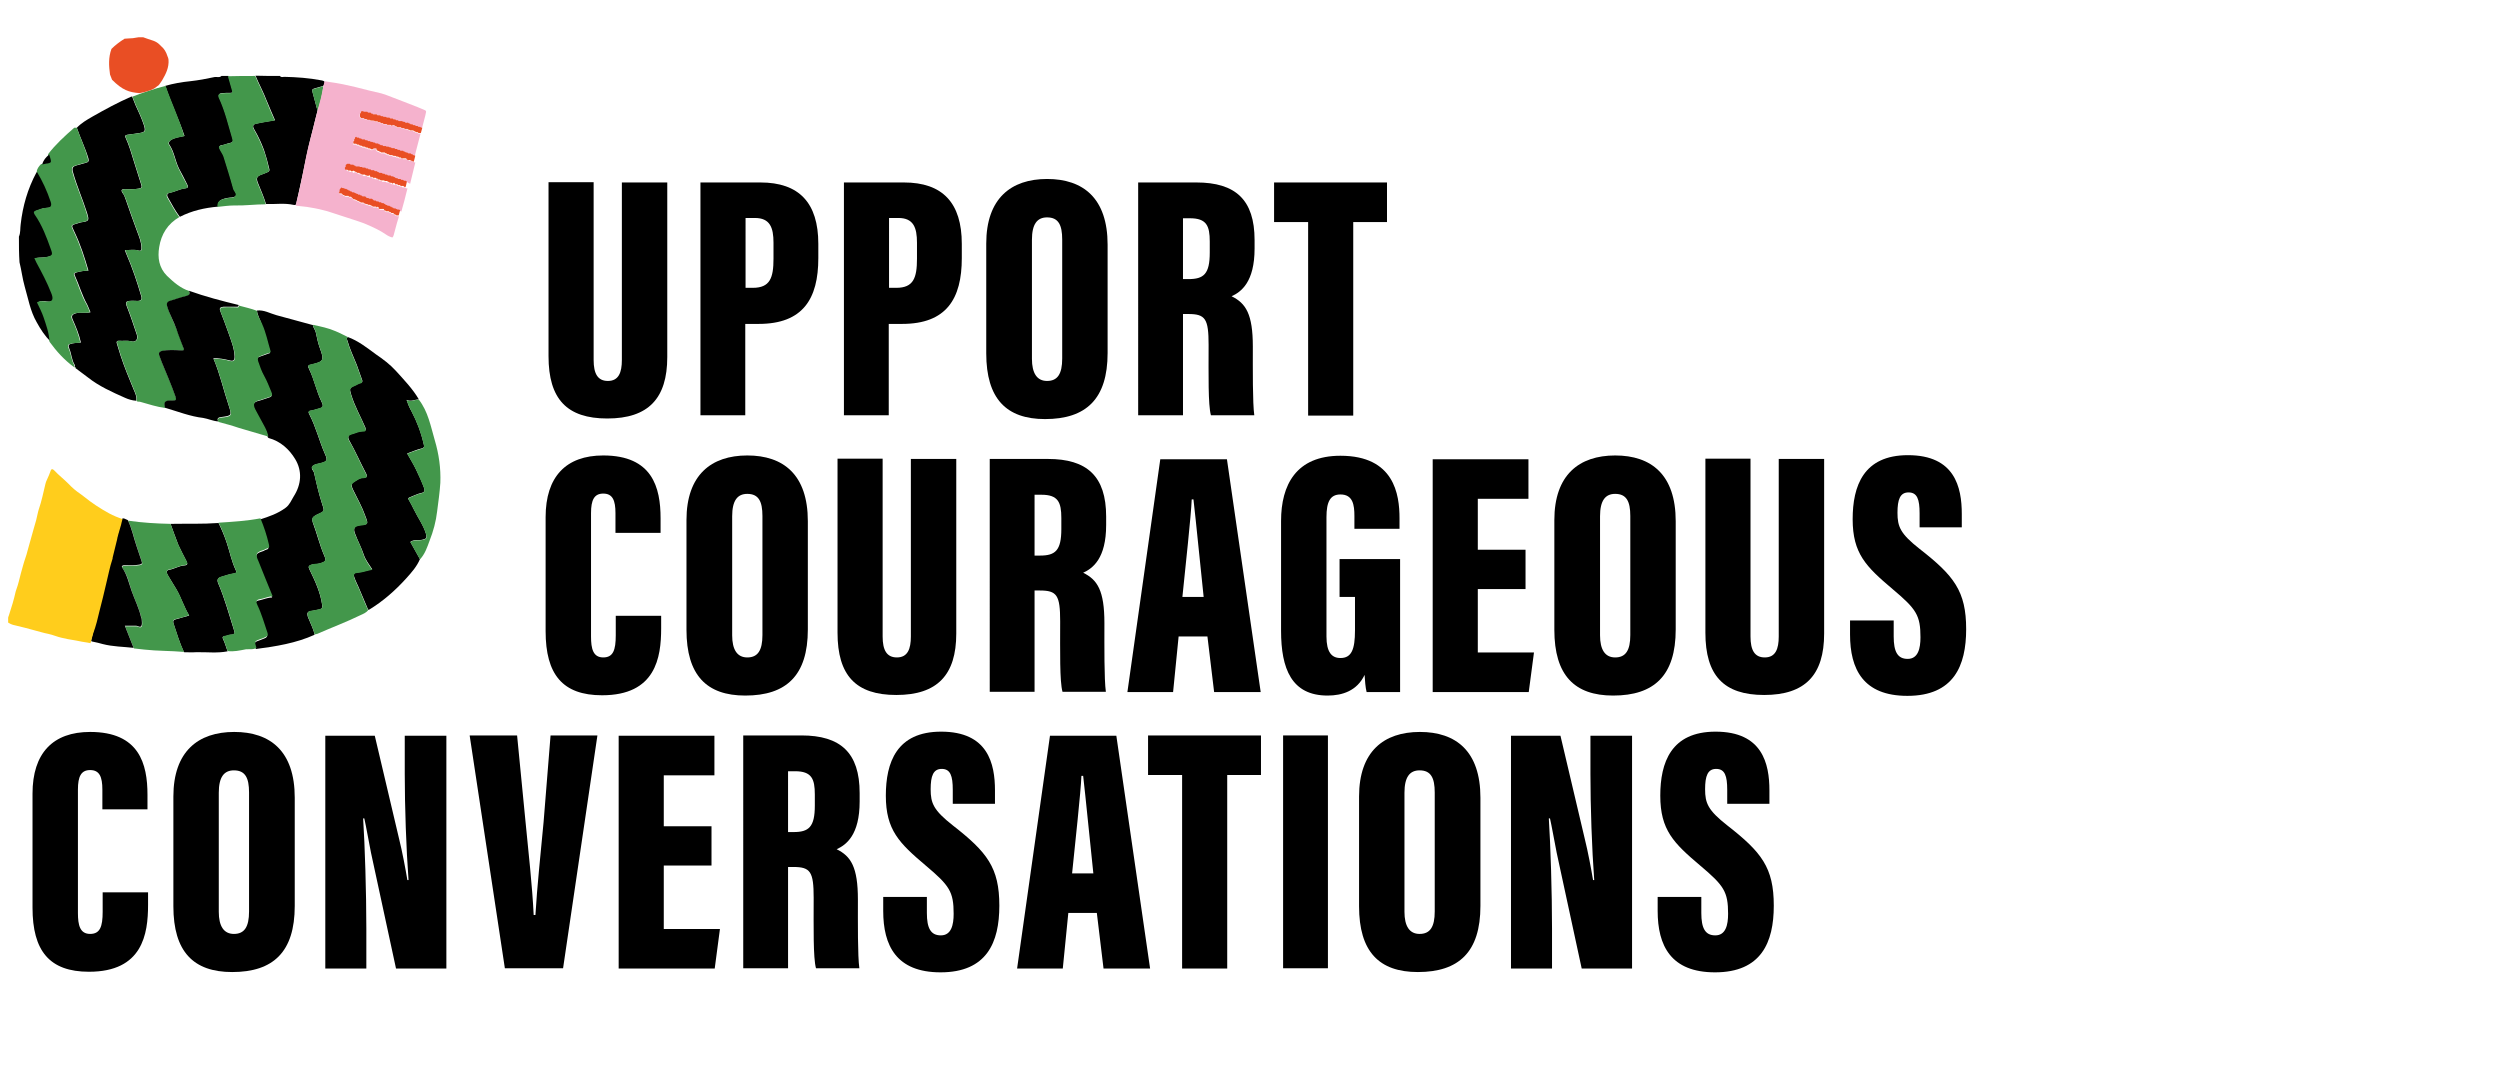 <?xml version="1.0" encoding="utf-8"?>
<!-- Generator: Adobe Illustrator 27.1.1, SVG Export Plug-In . SVG Version: 6.00 Build 0)  -->
<svg version="1.1" id="Layer_1" xmlns="http://www.w3.org/2000/svg" xmlns:xlink="http://www.w3.org/1999/xlink" x="0px" y="0px"
	 viewBox="0 0 859 370" style="enable-background:new 0 0 859 370;" xml:space="preserve">
<style type="text/css">
	.st0{enable-background:new    ;}
	.st1{fill:none;}
	.st2{fill:#F5B2CD;}
	.st3{fill:#E94E24;}
	.st4{fill:#43974B;}
	.st5{fill-rule:evenodd;clip-rule:evenodd;fill:#E94E24;}
	.st6{fill-rule:evenodd;clip-rule:evenodd;fill:#FFCD1C;}
	.st7{clip-path:url(#SVGID_00000019644872461114349470000004942850960763316405_);}
	.st8{fill:#FFCD1C;}
	.st9{fill:#FFFFFF;}
	.st10{clip-path:url(#SVGID_00000052783345261356574470000007942346605362128028_);}
	.st11{fill-rule:evenodd;clip-rule:evenodd;fill:#FFFFFF;}
	.st12{clip-path:url(#SVGID_00000012470153613794604860000006306487283125378700_);}
	.st13{clip-path:url(#SVGID_00000034795794899391002960000002139622695373272730_);}
	.st14{clip-path:url(#SVGID_00000060724335023629993450000007494013174093407123_);}
	.st15{clip-path:url(#SVGID_00000144325520304010685980000008022557745294829968_);}
	.st16{fill-rule:evenodd;clip-rule:evenodd;fill:#2071B2;}
	.st17{fill-rule:evenodd;clip-rule:evenodd;fill:#43974B;}
	.st18{fill:#2071B2;}
	.st19{clip-path:url(#SVGID_00000112632551576454019670000005688240507565769662_);}
	.st20{clip-path:url(#SVGID_00000169522427491882295390000013540512485476992135_);}
	.st21{clip-path:url(#SVGID_00000180354139304686880090000002588611499118853549_);}
	.st22{fill-rule:evenodd;clip-rule:evenodd;}
	.st23{clip-path:url(#SVGID_00000005225088092186677760000018097213005367219102_);}
</style>
<g id="Group_648_00000011016107964171091570000002949502894358239907_" transform="translate(-216.426 -100.605)">
	<g class="st0">
		<path d="M420.4,163.3v61c0,4.7,1.4,7.2,4.9,7.2c3.7,0,4.8-2.9,4.8-7.2v-61h15.6v60c0,14.2-6.5,21.1-20.6,21.1
			c-13.9,0-20.2-6.7-20.2-21.4v-59.8H420.4z"/>
		<path d="M457.2,163.3h20.5c13.3,0,19.9,7,19.9,21.1v4.9c0,14-5.3,22.6-20.5,22.6h-4.6v31.4h-15.4V163.3z M472.6,199.5h2.5
			c5.9,0,7.1-3.4,7.1-10V184c0-5.2-1.2-8.5-6.4-8.5h-3.2V199.5z"/>
		<path d="M506.5,163.3H527c13.3,0,19.9,7,19.9,21.1v4.9c0,14-5.3,22.6-20.5,22.6h-4.6v31.4h-15.4V163.3z M521.9,199.5h2.5
			c5.9,0,7.1-3.4,7.1-10V184c0-5.2-1.2-8.5-6.4-8.5h-3.2V199.5z"/>
		<path d="M597,184.7v37.2c0,15.8-7.4,22.7-21.5,22.7c-13.3,0-20.2-7-20.2-22.6v-37.7c0-15.5,8.5-22.2,20.9-22.2
			C588.6,162.1,597,168.7,597,184.7z M571,183v40.9c0,4.9,1.7,7.6,5.2,7.6c3.6,0,5.2-2.4,5.2-7.7v-40.9c0-5-1.3-7.6-5.2-7.6
			C572.8,175.3,571,177.6,571,183z"/>
		<path d="M607.6,163.3h19.9c13.4,0,20,5.9,20,19.8v2.9c0,11.5-4.6,14.9-7.9,16.4c4.9,2.4,7.3,6.1,7.3,17.3c0,7.7-0.1,19.4,0.5,23.6
			h-14.9c-1-3.6-0.8-14-0.8-24.2c0-9-1.1-10.6-7-10.6h-1.8v34.8h-15.4V163.3z M622.9,196.5h1.9c5.2,0,7.3-1.7,7.3-9.1v-3.8
			c0-5.4-1.1-8-6.8-8h-2.4V196.5z"/>
		<path d="M665.8,176.9h-11.6v-13.6h38.8v13.6h-11.6v66.5h-15.5V176.9z"/>
	</g>
	<g class="st0">
		<path d="M443.6,312.2v4.3c0,10.1-1.9,23-20.3,23c-13.6,0-19.4-7.2-19.4-22v-39.2c0-13.9,7-21.2,19.8-21.2
			c16.9,0,19.7,11,19.7,21.6v5h-15.5v-6.8c0-4.4-1-6.7-4.2-6.7c-3.1,0-4.2,2.2-4.2,6.7v42.4c0,4.2,0.7,7.2,4.2,7.2
			c3.4,0,4.3-2.5,4.3-7.6v-6.7H443.6z"/>
		<path d="M494,279.7v37.2c0,15.8-7.4,22.7-21.5,22.7c-13.3,0-20.2-7-20.2-22.6v-37.7c0-15.5,8.5-22.2,20.9-22.2
			C485.6,257.1,494,263.7,494,279.7z M468,278v40.9c0,4.9,1.7,7.6,5.2,7.6c3.6,0,5.2-2.4,5.2-7.7v-40.9c0-5-1.3-7.6-5.2-7.6
			C469.8,270.3,468,272.6,468,278z"/>
		<path d="M519.7,258.3v61c0,4.7,1.4,7.2,4.9,7.2c3.7,0,4.8-2.9,4.8-7.2v-61H545v60c0,14.2-6.5,21.1-20.6,21.1
			c-13.9,0-20.2-6.7-20.2-21.4v-59.8H519.7z"/>
		<path d="M556.6,258.3h19.9c13.4,0,20,5.9,20,19.8v2.9c0,11.5-4.6,14.9-7.9,16.4c4.9,2.4,7.3,6.1,7.3,17.3c0,7.7-0.1,19.4,0.5,23.6
			h-14.9c-1-3.6-0.8-14-0.8-24.2c0-9-1.1-10.6-7-10.6h-1.8v34.8h-15.4V258.3z M571.9,291.5h1.9c5.2,0,7.3-1.7,7.3-9.1v-3.8
			c0-5.4-1.1-8-6.8-8h-2.4V291.5z"/>
		<path d="M621.4,319.3l-1.9,19.1h-15.7l11.3-80h22.9l11.6,80h-16l-2.3-19.1H621.4z M630,305.7c-1.1-10.2-2.6-25.8-3.5-33.5h-0.6
			c-0.2,5.5-2.2,23.5-3.2,33.5H630z"/>
		<path d="M697.6,338.4H686c-0.4-1.4-0.6-4.2-0.7-5.9c-2.6,5.5-7.7,7.1-12.7,7.1c-12.4,0-16-9.2-16-22.3v-37.7
			c0-12.4,5.2-22.4,20.4-22.4c18.5,0,20.3,13.3,20.3,21.5v3.6h-15.5v-4.4c0-3.8-0.5-7.4-4.8-7.4c-3.5,0-4.8,2.5-4.8,7.8v41
			c0,5.4,1.8,7.4,4.8,7.4c3.8,0,5-2.9,5-9.5v-11.5h-5.3v-13h20.8V338.4z"/>
		<path d="M740.6,303h-16.4v21.8h19.3l-1.8,13.6h-33v-80h32.9v13.6h-17.4v17.5h16.4V303z"/>
		<path d="M792.2,279.7v37.2c0,15.8-7.4,22.7-21.5,22.7c-13.3,0-20.2-7-20.2-22.6v-37.7c0-15.5,8.5-22.2,20.9-22.2
			C783.8,257.1,792.2,263.7,792.2,279.7z M766.2,278v40.9c0,4.9,1.7,7.6,5.2,7.6c3.6,0,5.2-2.4,5.2-7.7v-40.9c0-5-1.3-7.6-5.2-7.6
			C768,270.3,766.2,272.6,766.2,278z"/>
		<path d="M817.9,258.3v61c0,4.7,1.4,7.2,4.9,7.2c3.7,0,4.8-2.9,4.8-7.2v-61h15.6v60c0,14.2-6.5,21.1-20.6,21.1
			c-13.9,0-20.2-6.7-20.2-21.4v-59.8H817.9z"/>
		<path d="M867.1,313.7v5.6c0,5.2,1.3,7.7,4.8,7.7c3.6,0,4.4-3.6,4.4-7.4c0-7.6-1.4-9.7-9.6-16.6c-9.1-7.7-13.7-12.2-13.7-24
			c0-11.4,3.7-22,19-22c16.1,0,18.5,11,18.5,20.2v4.6H876v-4.8c0-4.8-0.8-7.2-3.8-7.2c-2.9,0-3.8,2.4-3.8,7c0,4.8,1,7.2,7.6,12.4
			c11.8,9.2,16,14.5,16,27.6c0,12.6-4.3,22.9-20.2,22.9c-15.2,0-19.7-9.2-19.7-21.1v-4.8H867.1z"/>
	</g>
	<g class="st0">
		<path d="M267.3,407.2v4.3c0,10.1-1.9,23-20.3,23c-13.6,0-19.4-7.2-19.4-22v-39.2c0-13.9,7-21.2,19.8-21.2
			c16.9,0,19.7,11,19.7,21.6v5h-15.5v-6.8c0-4.4-1-6.7-4.2-6.7c-3.1,0-4.2,2.2-4.2,6.7v42.4c0,4.2,0.7,7.2,4.2,7.2
			c3.4,0,4.3-2.5,4.3-7.6v-6.7H267.3z"/>
		<path d="M317.7,374.7v37.2c0,15.8-7.4,22.7-21.5,22.7c-13.3,0-20.2-7-20.2-22.6v-37.7c0-15.5,8.5-22.2,20.9-22.2
			C309.3,352.1,317.7,358.7,317.7,374.7z M291.6,373v40.9c0,4.9,1.7,7.6,5.2,7.6c3.6,0,5.2-2.4,5.2-7.7v-40.9c0-5-1.3-7.6-5.2-7.6
			C293.4,365.3,291.6,367.6,291.6,373z"/>
		<path d="M328.2,433.4v-80h17l8.3,35.2c1.2,4.8,2.3,10.8,2.9,14.4h0.4c-0.8-10.7-1.3-25.2-1.3-36.5v-13.1h14.3v80h-17.3l-8.6-39.8
			c-0.8-4-1.7-9.2-2.3-11.8h-0.4c0.6,9.4,1.1,25.3,1.1,37.9v13.7H328.2z"/>
		<path d="M394.1,353.3L397,383c1,10.3,2.3,21.8,2.8,32h0.6c0.6-10.1,1.8-21.1,2.8-31.9l2.4-29.8h16.1l-11.8,80h-20l-12.1-80H394.1z
			"/>
		<path d="M460.9,398h-16.4v21.8h19.3l-1.8,13.6h-33v-80h32.9v13.6h-17.4v17.5h16.4V398z"/>
		<path d="M471.9,353.3h19.9c13.4,0,20,5.9,20,19.8v2.9c0,11.5-4.6,14.9-7.9,16.4c4.9,2.4,7.3,6.1,7.3,17.3c0,7.7-0.1,19.4,0.5,23.6
			h-14.9c-1-3.6-0.8-14-0.8-24.2c0-9-1.1-10.6-7-10.6h-1.8v34.8h-15.4V353.3z M487.2,386.5h1.9c5.2,0,7.3-1.7,7.3-9.1v-3.8
			c0-5.4-1.1-8-6.8-8h-2.4V386.5z"/>
		<path d="M534.9,408.7v5.6c0,5.2,1.3,7.7,4.8,7.7c3.6,0,4.4-3.6,4.4-7.4c0-7.6-1.4-9.7-9.6-16.6c-9.1-7.7-13.7-12.2-13.7-24
			c0-11.4,3.7-22,19-22c16.1,0,18.5,11,18.5,20.2v4.6h-14.5v-4.8c0-4.8-0.8-7.2-3.8-7.2c-2.9,0-3.8,2.4-3.8,7c0,4.8,1,7.2,7.6,12.4
			c11.8,9.2,16,14.5,16,27.6c0,12.6-4.3,22.9-20.2,22.9c-15.2,0-19.7-9.2-19.7-21.1v-4.8H534.9z"/>
		<path d="M583.5,414.3l-1.9,19.1h-15.7l11.3-80H600l11.6,80h-16l-2.3-19.1H583.5z M592.1,400.7c-1.1-10.2-2.6-25.8-3.5-33.5H588
			c-0.2,5.5-2.2,23.5-3.2,33.5H592.1z"/>
		<path d="M622.5,366.9h-11.6v-13.6h38.8v13.6h-11.6v66.5h-15.5V366.9z"/>
		<path d="M672.7,353.3v80h-15.4v-80H672.7z"/>
		<path d="M725.1,374.7v37.2c0,15.8-7.4,22.7-21.5,22.7c-13.3,0-20.2-7-20.2-22.6v-37.7c0-15.5,8.5-22.2,20.9-22.2
			S725.1,358.7,725.1,374.7z M699,373v40.9c0,4.9,1.7,7.6,5.2,7.6c3.6,0,5.2-2.4,5.2-7.7v-40.9c0-5-1.3-7.6-5.2-7.6
			C700.8,365.3,699,367.6,699,373z"/>
		<path d="M735.6,433.4v-80h17l8.3,35.2c1.2,4.8,2.3,10.8,2.9,14.4h0.4c-0.8-10.7-1.3-25.2-1.3-36.5v-13.1h14.3v80h-17.3l-8.6-39.8
			c-0.8-4-1.7-9.2-2.3-11.8h-0.4c0.6,9.4,1.1,25.3,1.1,37.9v13.7H735.6z"/>
		<path d="M801,408.7v5.6c0,5.2,1.3,7.7,4.8,7.7c3.6,0,4.4-3.6,4.4-7.4c0-7.6-1.4-9.7-9.6-16.6c-9.1-7.7-13.7-12.2-13.7-24
			c0-11.4,3.7-22,19-22c16.1,0,18.5,11,18.5,20.2v4.6h-14.5v-4.8c0-4.8-0.8-7.2-3.8-7.2c-2.9,0-3.8,2.4-3.8,7c0,4.8,1,7.2,7.6,12.4
			c11.8,9.2,16,14.5,16,27.6c0,12.6-4.3,22.9-20.2,22.9c-15.2,0-19.7-9.2-19.7-21.1v-4.8H801z"/>
	</g>
	<g id="Group_649_00000147190155674749607880000011809497892316341926_" transform="translate(216.426 100.605)">
		<g>
			<defs>
				<rect id="SVGID_1_" x="2.8" y="12.8" width="148.7" height="211.6"/>
			</defs>
			<clipPath id="SVGID_00000110430460044780098950000006076501631057998464_">
				<use xlink:href="#SVGID_1_"  style="overflow:visible;"/>
			</clipPath>
			
				<g id="Group_541_00000129173406610161673530000004176754865004184201_" style="clip-path:url(#SVGID_00000110430460044780098950000006076501631057998464_);">
				<g>
					<path d="M56.8,29.5c2.8-0.8,5.6-1.3,8.6-1.6c2.7-0.3,5.5-0.8,8.2-1.4c0.8-0.2,1.8,0.3,2.5-0.4c0.8,0,1.6,0,2.4,0
						c0.5,1.6,0.9,3.3,1.4,4.9c0.2,0.7,0,0.9-0.7,0.9c-1,0-2,0-3,0.1c-0.8,0.1-1.3,0.5-0.8,1.6c2.1,4.5,3.2,9.3,4.6,14
						c0.2,0.8,0.1,1.3-0.9,1.5c-1,0.2-2,0.7-3,0.8c-0.9,0.2-0.8,0.7-0.5,1.2c0.4,0.9,1.1,1.7,1.4,2.7c1.2,3.7,2.3,7.3,3.3,11
						c0.2,0.9,1.4,1.7,0.7,2.5c-0.6,0.7-1.9,0.5-2.8,0.7c-2.6,0.5-3.4,1.2-3.3,3c-4.6,0.4-9,1.4-13.1,3.5c-1.6-2.1-2.8-4.4-4.1-6.7
						c-0.5-0.9-0.2-1.4,0.7-1.6c1.8-0.3,3.4-1.3,5.2-1.5c1.2-0.1,1.1-0.6,0.7-1.4c-0.9-1.8-1.8-3.6-2.8-5.4
						c-1.3-2.6-1.6-5.7-3.3-8.2c-0.3-0.4-0.3-0.9,0.4-1.5c1.4-1,3.1-1.1,4.8-1.5C61.4,40.9,58.7,35.3,56.8,29.5z"/>
					<path d="M96.2,26.1c0.4,0.6,1,0.3,1.5,0.3c4.3,0.1,8.5,0.4,12.7,1.2c1.8,0.3,1.1,1,0.7,1.9c-1,0.3-2.1,0.6-3.1,0.9
						c-0.8,0.2-0.8,0.6-0.6,1.3c0.6,2.1,1.1,4.2,1.7,6.3c-0.8,3.2-1.6,6.4-2.4,9.6c-1.1,4.2-1.9,8.6-2.8,12.8c-0.7,3-1.3,6.1-2,9.1
						c-0.1,0.5-0.1,1.1-1,0.9c-3.1-0.7-6.2-0.2-9.2-0.3c-0.1,0-0.2,0-0.3,0c-0.7-2.3-1.6-4.4-2.5-6.6c-1.1-2.5-0.8-3,1.7-3.8
						c0.5-0.2,0.9-0.4,1.4-0.6c0.6-0.2,0.7-0.6,0.5-1.2c-0.5-2.2-1.1-4.3-1.8-6.4c-0.9-2.4-1.9-4.6-3.2-6.8
						c-0.4-0.7-1.1-1.8,0.4-2.2c2.1-0.5,4.3-0.8,6.6-1.2c-0.9-2.2-2-4.5-2.9-6.8c-1.1-2.9-2.6-5.6-3.8-8.5
						C90.5,26.1,93.4,26.1,96.2,26.1z"/>
					<path class="st4" d="M87.7,26.1c1.2,2.9,2.7,5.6,3.8,8.5c0.9,2.3,1.9,4.6,2.9,6.8c-2.2,0.4-4.4,0.7-6.6,1.2
						c-1.4,0.3-0.8,1.5-0.4,2.2c1.3,2.2,2.3,4.5,3.2,6.8c0.8,2.1,1.3,4.2,1.8,6.4c0.1,0.6,0.1,1-0.5,1.2c-0.5,0.2-0.9,0.4-1.4,0.6
						c-2.5,0.8-2.8,1.4-1.7,3.8c0.9,2.2,1.9,4.3,2.5,6.6c-3.6,0-7.2,0.5-10.8,0.4c-1.9,0-3.9,0.3-5.8,0.5c-0.1-1.8,0.6-2.5,3.3-3
						c1-0.2,2.3,0,2.8-0.7c0.7-0.8-0.5-1.7-0.7-2.5c-1-3.7-2.2-7.4-3.3-11c-0.3-0.9-1-1.8-1.4-2.7c-0.3-0.5-0.3-1,0.5-1.2
						c1-0.2,2-0.7,3-0.8c1-0.2,1.1-0.7,0.9-1.5c-1.4-4.7-2.5-9.5-4.6-14c-0.5-1.1,0-1.4,0.8-1.6c1-0.1,2-0.1,3-0.1
						c0.7,0,0.9-0.2,0.7-0.9c-0.5-1.6-0.9-3.3-1.4-4.9C81.5,26.1,84.6,26.1,87.7,26.1z"/>
					<path d="M6.5,81.3c0.6-1.3,0.4-2.8,0.6-4.2c0.7-6.3,2.4-12.2,5.4-17.8c0.1-0.2,0.3-0.2,0.5-0.4c2,3.3,3.6,6.8,4.8,10.4
						c0.5,1.4,0,2.1-1.4,2.1c-1.3,0-2.4,0.5-3.6,0.9c-0.9,0.3-1,0.8-0.5,1.4c2.5,3.7,4,7.9,5.6,12c0.7,1.9,0.5,2.1-1.6,2.6
						c-1.3,0.3-2.7,0.1-4.1,0.4c0.3,0.6,0.4,1.1,0.7,1.5c1.8,3.4,3.6,6.8,5.1,10.5c0.7,1.8,0.9,3.3-1.9,2.9c-1-0.1-2-0.4-3,0.3
						c0.8,1.7,1.6,3.4,2.3,5.2c1,2.7,1.9,5.4,2,8.3c-2-2-3.5-4.3-4.8-6.7c-2.2-3.8-2.9-8.1-4.1-12.2c-0.8-2.8-1.1-5.6-1.8-8.4
						C6.5,87.2,6.5,84.2,6.5,81.3z"/>
					<path d="M88.3,106.7c2.4-0.3,4.5,1,6.7,1.6c4.2,1.1,8.3,2.3,12.5,3.4c0.1,0.9,0.8,1.6,1,2.5c0.4,1.9,0.8,3.8,1.5,5.7
						c1.4,3.8,1.2,4.4-2.8,5.3c-0.1,0-0.2,0.1-0.3,0.1c-1.1,0.1-1.2,0.6-0.7,1.5c1.8,3.6,2.5,7.6,4.3,11.3c0.8,1.6,0.5,2-1.3,2.4
						c-0.8,0.2-1.5,0.5-2.3,0.6c-1,0.1-1,0.6-0.6,1.3c2.3,4.4,3.4,9.2,5.4,13.7c1,2.2,0.6,2.5-1.7,3.1c-0.8,0.2-1.8,0.3-2.4,0.8
						c-1.1,0.8,0.1,1.7,0.3,2.4c0.8,3.5,1.6,7.1,2.7,10.5c0.9,2.8,1.1,2.7-1.6,3.9c-0.2,0.1-0.4,0.2-0.7,0.4c-1,0.6-1.2,1.3-0.8,2.4
						c1.4,3.7,2.3,7.6,3.9,11.3c0.8,1.8,0.5,2.1-1.4,2.7c-1,0.3-2.1,0.1-3.1,0.5c-0.9,0.3-1,0.7-0.6,1.5c1.9,3.9,3.8,7.9,4.4,12.3
						c0.1,1-0.1,1.3-0.9,1.5c-1.1,0.2-2.1,0.4-3.2,0.6c-1,0.2-1.1,0.8-0.9,1.6c0.1,0.6,0.5,1.2,0.7,1.8c0.6,1.5,1.4,3,1.7,4.7
						c-6.4,2.9-13.3,4-20.2,4.9c-0.7-2.3-0.7-2.3,1.6-3.1c0.5-0.2,1-0.4,1.5-0.6c0.7-0.3,1-0.7,0.7-1.5c-1-3.3-2-6.5-3.5-9.6
						c-0.5-1.1-0.5-1.7,0.8-1.9c1.5-0.3,2.9-1,4.5-1c-1.6-4.1-3.2-8.1-4.9-12.1c-1-2.5-0.8-3,1.7-3.8c0.4-0.1,0.7-0.4,1.1-0.5
						c0.9-0.2,0.9-0.5,0.8-1.4c-0.6-3.1-1.7-6.1-2.9-9c3.1-1,6.1-2,8.8-4c1.4-1,2-2.6,2.8-3.9c2.7-4.2,3-8.8,0.5-12.9
						c-2-3.3-5-6.1-9.1-7.2c-0.1,0-0.2-0.2-0.3-0.3c-0.2-1.1-0.5-2.1-1.1-3.1c-1.1-2-2.2-4.1-3.3-6.1c-1-1.9-0.6-2.9,1.4-3.3
						c1.2-0.3,2.3-0.8,3.4-1.1c1.1-0.3,1.1-0.8,0.7-1.6c-0.8-1.9-1.5-3.8-2.5-5.6c-0.9-1.6-1.5-3.4-2.1-5.1
						c-0.3-0.9-0.2-1.5,0.9-1.8c1-0.3,1.9-0.7,2.8-1c0.6-0.1,0.7-0.2,0.5-0.9c-0.9-3-1.6-6.1-2.8-9
						C89.5,109.8,88.4,108.4,88.3,106.7z"/>
					<path d="M26.4,43.9c1.5-1.6,3.4-2.7,5.3-3.8c4.4-2.5,8.8-4.9,13.4-6.9c0.1,0,0.2,0,0.3,0c0.4,0.9,0.7,1.9,1.1,2.8
						c1.1,2.4,2.2,4.7,3,7.2c0.5,1.8,0.3,2.2-1.5,2.5c-1.4,0.2-2.8,0.4-4.2,0.6c-0.5,0.1-1,0.2-0.7,0.9c1.3,2.8,2.1,5.7,3,8.6
						c0.8,2.5,1.6,5.1,2.4,7.6c0.3,0.9,0.2,1.2-0.8,1.4c-1.6,0.3-3.2,0.2-4.9,0.2c-1.1,0-1.3,0.4-0.7,1.3c0.5,0.6,0.8,1.3,1,2
						c1.3,3.7,2.6,7.5,4,11.2c0.7,1.9,1.5,3.7,1.5,5.8c0,0.8-0.4,1-1,0.8c-1.5-0.5-3.1-0.1-4.7-0.2c0.2,0.7,0.4,1.1,0.6,1.6
						c2,4.6,3.6,9.4,5,14.2c0.4,1.2-0.1,1.7-1.3,1.7c-0.9,0-1.8-0.1-2.8,0c-0.9,0.1-1.4,0.4-0.9,1.7c1.3,3.3,2.4,6.6,3.5,9.9
						c0.5,1.6-0.4,2.7-1.9,2.3c-1.4-0.4-2.7-0.1-4.1-0.2c-0.9-0.1-1.1,0.4-0.8,1.1c0.4,1.3,0.8,2.6,1.2,3.9c1.3,4,2.9,7.8,4.5,11.7
						c0.5,1.2,1.2,2.5,0.9,3.9c-1.4-0.1-2.7-0.5-3.8-1c-4.5-2-9-4-12.9-7.1c-1.3-1-2.7-2-4-3c-0.1-0.2,0.1-0.6-0.4-0.4
						c0,0-0.1-0.1-0.1-0.1c0.1-0.2,0.2-0.6,0.1-0.7c-1.1-1.7-1.1-3.7-1.8-5.4c-0.6-1.4-0.4-1.7,1-2c1-0.2,1.9-0.2,2.9-0.3
						c-0.6-2.8-1.7-5.4-2.8-7.9c-0.5-1.1-0.3-1.7,0.9-2.1c1.7-0.6,3.4,0,5.2-0.4c-0.4-0.9-0.7-1.8-1.1-2.6
						c-1.8-3.2-2.8-6.8-4.3-10.1c-0.3-0.7,0-0.8,0.6-1c1.3-0.4,2.6-0.6,4.1-0.6c-1.3-4.5-2.7-8.9-4.7-13.1c-1.3-2.8-1.4-2.4,1.4-3.3
						c0.2-0.1,0.5-0.1,0.7-0.2c2.9-0.4,2.9-0.6,2.1-3.3c-1.5-4.7-3.5-9.2-4.8-13.9c-0.4-1.4-0.2-2,1.3-2.4c1.1-0.3,2.1-0.6,3.2-0.9
						c0.8-0.2,1-0.5,0.8-1.4C29.3,50.8,27.6,47.4,26.4,43.9z"/>
					<path d="M119.5,115.8c3.6,1.3,6.6,3.7,9.6,5.9c2.5,1.7,4.9,3.5,6.9,5.7c2.8,3.1,5.8,6.2,7.9,9.8c-1.4,0.1-2.7,0.9-4.2,0.2
						c0.5,1.5,1,2.7,1.7,3.9c1.9,3.6,3.3,7.3,4.2,11.3c0.2,0.8,0.2,1.3-0.8,1.5c-1.7,0.4-3.2,1.1-4.9,1.7c1.1,1.9,2.2,3.7,3.1,5.6
						c1,2,1.9,4,2.7,6.2c0.4,1.1,0.1,1.6-1,1.8c-1.4,0.3-2.7,1-4,1.5c-0.7,0.3-0.4,0.5-0.2,0.9c0.6,1.1,1.2,2.1,1.7,3.2
						c1.4,2.9,3.3,5.4,4.2,8.5c0.3,1.3,0.1,1.6-1.1,1.9c-1.4,0.4-3-0.2-4.3,0.8c1.1,2,2.2,4,3.3,5.9c-1.1,2.6-2.9,4.6-4.7,6.6
						c-3.8,4.2-8,7.9-12.8,10.8c-0.1,0-0.2,0-0.3,0c-0.9-2.2-1.9-4.4-2.8-6.6c-0.6-1.6-1.5-3.1-2-4.7c-0.3-1,0.1-1.5,0.9-1.5
						c1.8-0.1,3.5-0.8,5.3-1.1c-1.1-1.7-2.3-3.2-2.9-5c-0.8-2.4-2-4.6-2.9-7c-0.9-2.1-0.4-3,1.8-3.2c2.6-0.2,2.7-0.4,1.7-2.9
						c0-0.1-0.1-0.2-0.1-0.3c-1.1-3.1-2.8-6.1-4.2-9c-0.4-0.8-0.8-1.9,0.1-2.5c1.1-0.7,2.1-1.5,3.5-1.6c1.1,0,1.4-0.4,0.9-1.4
						c-2-3.8-3.7-7.7-5.8-11.4c-0.5-0.9-0.6-1.9,0.8-2.2c1.3-0.3,2.5-1,3.9-1c0.8,0,1.2-0.3,0.8-1.3c-1.6-3.7-3.6-7.2-4.8-11.1
						c-0.7-2.3-0.7-2.4,1.5-3.4c0.5-0.2,1-0.6,1.5-0.7c1-0.2,0.9-0.7,0.6-1.4c-0.6-1.6-1.1-3.2-1.7-4.8c-1.1-2.8-2.4-5.4-3.2-8.3
						C119.3,116.8,118.9,116.3,119.5,115.8z"/>
					<path class="st4" d="M46.9,137.7c0.3-1.4-0.4-2.7-0.9-3.9c-1.6-3.8-3.2-7.7-4.5-11.7c-0.4-1.3-0.8-2.6-1.2-3.9
						c-0.2-0.8-0.1-1.2,0.8-1.1c1.4,0.1,2.7-0.2,4.1,0.2c1.5,0.4,2.4-0.7,1.9-2.3c-1.1-3.3-2.2-6.7-3.5-9.9c-0.5-1.3,0-1.6,0.9-1.7
						c0.9-0.1,1.8-0.1,2.8,0c1.2,0,1.6-0.4,1.3-1.7c-1.4-4.8-3-9.6-5-14.2c-0.2-0.5-0.3-0.9-0.6-1.6c1.7,0.1,3.2-0.3,4.7,0.2
						c0.7,0.2,1,0,1-0.8c0-2.1-0.8-3.9-1.5-5.8c-1.4-3.7-2.7-7.5-4-11.2c-0.3-0.7-0.6-1.4-1-2c-0.6-0.9-0.4-1.2,0.7-1.3
						c1.6,0,3.2,0.1,4.9-0.2c1-0.2,1.1-0.5,0.8-1.4c-0.8-2.5-1.6-5.1-2.4-7.6c-0.9-2.9-1.7-5.8-3-8.6c-0.3-0.6,0.2-0.8,0.7-0.9
						c1.4-0.2,2.8-0.4,4.2-0.6c1.8-0.3,2.1-0.7,1.5-2.5c-0.8-2.5-1.9-4.8-3-7.2c-0.4-0.9-0.7-1.9-1.1-2.8c3.7-1.4,7.5-2.7,11.4-3.7
						c2,5.8,4.7,11.3,6.4,17.3c-1.7,0.4-3.3,0.5-4.8,1.5c-0.7,0.5-0.7,1.1-0.4,1.5c1.7,2.5,2,5.6,3.3,8.2c0.9,1.8,1.8,3.6,2.8,5.4
						c0.4,0.8,0.5,1.2-0.7,1.4C61.6,65,60,66,58.2,66.3c-0.8,0.1-1.2,0.7-0.7,1.6c1.3,2.2,2.5,4.6,4.1,6.7c-4,2.3-6.2,5.9-6.9,10.3
						c-0.6,3.6-0.1,7.1,2.7,9.9C59.7,97,62,99,65,100c0.4,1,0.3,1.6-1,1.8c-1.8,0.4-3.5,1.1-5.3,1.6c-1.2,0.3-1.5,0.9-1.1,2.2
						c0.8,2.6,2.1,5,3.1,7.5c0.8,2.2,1.7,4.3,2.4,6.5c0.2,0.5,0.4,1-0.7,0.9c-2.3-0.2-4.5-0.4-6.8,0.2c-0.9,0.2-1,0.7-0.8,1.5
						c0.3,0.8,0.6,1.6,0.9,2.4c1.6,3.9,3.3,7.8,4.7,11.8c0.4,1.2,0.1,1.3-0.9,1.3c-0.3,0-0.6,0-0.9,0c-1.9,0-2.3,0.6-1.8,2.5
						c-2.9-0.4-5.7-1.3-8.5-2.1C47.8,137.9,47.2,138.2,46.9,137.7z"/>
					<path class="st4" d="M119.5,115.8c-0.6,0.5-0.2,1-0.1,1.5c0.8,2.9,2.1,5.5,3.2,8.3c0.6,1.6,1.1,3.2,1.7,4.8
						c0.2,0.7,0.4,1.2-0.6,1.4c-0.5,0.1-1,0.5-1.5,0.7c-2.2,0.9-2.2,1.1-1.5,3.4c1.2,3.9,3.3,7.4,4.8,11.1c0.4,1,0,1.4-0.8,1.3
						c-1.4,0-2.6,0.6-3.9,1c-1.4,0.4-1.3,1.3-0.8,2.2c2.2,3.7,3.8,7.7,5.8,11.4c0.5,1,0.2,1.4-0.9,1.4c-1.4,0-2.4,0.9-3.5,1.6
						c-0.9,0.6-0.6,1.6-0.1,2.5c1.5,3,3.1,5.9,4.2,9c0,0.1,0.1,0.2,0.1,0.3c1,2.4,0.9,2.6-1.7,2.9c-2.2,0.2-2.7,1.1-1.8,3.2
						c1,2.3,2.1,4.5,2.9,7c0.6,1.8,1.8,3.4,2.9,5c-1.8,0.3-3.5,1-5.3,1.1c-0.8,0-1.2,0.6-0.9,1.5c0.5,1.7,1.4,3.1,2,4.7
						c0.9,2.2,1.8,4.4,2.8,6.6c-0.7,0.8-1.6,1.2-2.5,1.6c-4.9,2.4-10,4.3-15,6.5c-0.3,0.1-0.6,0.1-0.9,0.2c-0.3-1.6-1.1-3.1-1.7-4.7
						c-0.2-0.6-0.6-1.2-0.7-1.8c-0.1-0.7-0.1-1.3,0.9-1.6c1.1-0.2,2.1-0.3,3.2-0.6c0.8-0.2,1.1-0.5,0.9-1.5
						c-0.6-4.4-2.5-8.4-4.4-12.3c-0.4-0.8-0.3-1.2,0.6-1.5c1-0.4,2.1-0.2,3.1-0.5c1.8-0.6,2.2-0.9,1.4-2.7
						c-1.6-3.7-2.4-7.6-3.9-11.3c-0.5-1.2-0.2-1.9,0.8-2.4c0.2-0.1,0.4-0.3,0.7-0.4c2.7-1.2,2.5-1.2,1.6-3.9c-1.1-3.4-2-7-2.7-10.5
						c-0.2-0.8-1.4-1.7-0.3-2.4c0.7-0.5,1.6-0.6,2.4-0.8c2.3-0.6,2.7-0.9,1.7-3.1c-2-4.5-3.1-9.3-5.4-13.7c-0.4-0.7-0.4-1.2,0.6-1.3
						c0.8-0.1,1.6-0.4,2.3-0.6c1.7-0.4,2-0.8,1.3-2.4c-1.8-3.6-2.6-7.6-4.3-11.3c-0.5-0.9-0.4-1.4,0.7-1.5c0.1,0,0.2-0.1,0.3-0.1
						c4-0.9,4.2-1.4,2.8-5.3c-0.7-1.8-1.1-3.8-1.5-5.7c-0.2-0.9-0.9-1.6-1-2.5c2.7,0.6,5.3,1.1,7.8,2.2
						C116.8,114.4,118.2,115.2,119.5,115.8z"/>
					<path class="st4" d="M26.4,43.9c1.2,3.6,2.9,6.9,3.8,10.6c0.2,0.9,0.1,1.2-0.8,1.4c-1.1,0.2-2.1,0.6-3.2,0.9
						c-1.5,0.4-1.7,0.9-1.3,2.4c1.3,4.7,3.4,9.2,4.8,13.9c0.9,2.7,0.8,2.9-2.1,3.3c-0.2,0-0.5,0.1-0.7,0.2c-2.8,0.9-2.7,0.5-1.4,3.3
						c2,4.2,3.4,8.6,4.7,13.1c-1.4,0-2.8,0.3-4.1,0.6c-0.6,0.2-0.9,0.3-0.6,1c1.5,3.4,2.4,6.9,4.3,10.1c0.4,0.8,0.7,1.6,1.1,2.6
						c-1.8,0.4-3.5-0.1-5.2,0.4c-1.2,0.4-1.4,1-0.9,2.1c1.2,2.5,2.2,5.2,2.8,7.9c-1,0.2-2,0.1-2.9,0.3c-1.4,0.3-1.6,0.6-1,2
						c0.8,1.8,0.8,3.8,1.8,5.4c0.1,0.1-0.1,0.5-0.1,0.7c-3.3-2.4-6-5.4-8.4-8.7c-0.1-2.9-1.1-5.6-2-8.3c-0.6-1.8-1.5-3.5-2.3-5.2
						c1-0.6,2-0.4,3-0.3c2.8,0.3,2.6-1.2,1.9-2.9c-1.4-3.6-3.2-7-5.1-10.5c-0.2-0.4-0.4-0.9-0.7-1.5c1.4-0.3,2.8-0.1,4.1-0.4
						c2.1-0.5,2.3-0.7,1.6-2.6c-1.5-4.2-3-8.3-5.6-12c-0.4-0.7-0.4-1.1,0.5-1.4c1.2-0.4,2.3-0.9,3.6-0.9c1.4,0,1.9-0.7,1.4-2.1
						c-1.2-3.6-2.8-7.1-4.8-10.4c0.2-1,0.8-1.8,1.5-2.5c3.3-0.7,3.5,0.1,2.4-3.4c2.6-3.4,5.8-6.3,9-9.1
						C26.1,43.9,26.3,43.9,26.4,43.9z"/>
					<path d="M56.7,140.1c-0.5-1.8-0.1-2.5,1.8-2.5c0.3,0,0.6,0,0.9,0c1,0,1.3-0.1,0.9-1.3c-1.4-4-3.1-7.9-4.7-11.8
						c-0.3-0.8-0.6-1.6-0.9-2.4c-0.2-0.7-0.1-1.2,0.8-1.5c2.3-0.5,4.6-0.3,6.8-0.2c1.2,0.1,0.9-0.4,0.7-0.9
						c-0.8-2.2-1.7-4.3-2.4-6.5c-0.9-2.6-2.3-4.9-3.1-7.5c-0.4-1.3-0.1-1.9,1.1-2.2c1.8-0.5,3.5-1.2,5.3-1.6c1.3-0.3,1.5-0.8,1-1.8
						c5.6,2,11.3,3.5,17.1,4.9c-0.1,0.9-0.7,0.5-1.1,0.6c-1.4,0-2.8,0-4.1,0c-0.9,0.1-1.6,0.3-1.1,1.5c1,2.5,1.9,5,2.8,7.5
						c0.9,2.6,2,5.2,2.1,8.1c0,1.3-0.4,1.7-1.8,1.3c-1.7-0.4-3.6-0.8-5.5-0.7c2.3,5.4,3.5,11,5.3,16.3c1.1,3.4,1,3.4-2.6,3.9
						c-0.9,0.1-1.6,0.4-1,1.5c-1.8-0.1-3.4-0.9-5.2-1.2C65.4,143.1,61.1,141.4,56.7,140.1z"/>
					<path d="M58.6,180c5.5-0.1,11,0.1,16.5-0.3c1.1,2.3,2.1,4.6,2.9,7.1c1,3,1.6,6.2,3,9.1c0.5,1.1-0.2,1.1-0.8,1.2
						c-1.4,0.2-2.7,0.7-4.1,1.1c-1.4,0.4-1.6,1.1-1.1,2.3c2.2,5.1,3.6,10.4,5.3,15.7c0.3,1.1,0.8,1.9-1,1.9c-0.7,0-1.4,0.5-2.2,0.5
						c-0.6,0.1-0.8,0.4-0.4,1.1c0.6,1.3,1,2.7,1.5,4.1c-3.6,0.7-7.2,0.2-10.9,0.3c-1.4,0.1-2.7,0-4.1,0c-1.5-3.2-2.5-6.6-3.6-9.9
						c-0.2-0.7-0.1-1.2,0.8-1.4c1.5-0.4,3-0.9,4.6-1.3c-1.8-2.9-2.7-6.1-4.4-9c-1-1.6-1.9-3.2-2.9-4.8c-0.4-0.7-0.8-1.7,0.4-1.9
						c1.8-0.3,3.4-1.4,5.2-1.5c1.4-0.1,1.1-0.7,0.7-1.6c-0.9-1.8-1.9-3.6-2.7-5.4C60.3,184.8,59.5,182.4,58.6,180z"/>
					<path class="st4" d="M58.6,180c0.9,2.4,1.7,4.8,2.7,7.2c0.8,1.8,1.8,3.6,2.7,5.4c0.4,0.8,0.8,1.4-0.7,1.6
						c-1.8,0.2-3.4,1.2-5.2,1.5c-1.2,0.2-0.8,1.2-0.4,1.9c0.9,1.6,1.9,3.2,2.9,4.8c1.7,2.8,2.6,6.1,4.4,9c-1.6,0.5-3.1,1-4.6,1.3
						c-0.9,0.2-1.1,0.7-0.8,1.4c1.1,3.3,2.1,6.7,3.6,9.9c-4.5-0.4-9.1-0.3-13.6-0.8c-1.2-0.1-2.4-0.3-3.6-0.4c-1-2.5-2-5-3-7.6
						c1.4,0,2.7,0,3.9,0c0.6,0,1.4,0.8,1.8,0c0.3-0.6,0.1-1.4,0.1-2.1c0-0.2-0.2-0.5-0.2-0.7c-0.7-3.2-2.2-6.1-3.3-9.2
						c-0.9-2.6-1.4-5.4-3.1-7.8c-0.6-0.8,0.1-1,0.8-1c1.7-0.1,3.3,0.1,5-0.2c1-0.2,1-0.6,0.7-1.3c-0.6-1.7-1.1-3.4-1.7-5.1
						c-1-3-1.6-6.1-3-8.9C48.8,179.6,53.7,179.9,58.6,180z"/>
					<path class="st4" d="M78.2,223.7c-0.5-1.4-0.9-2.8-1.5-4.1c-0.3-0.7-0.2-1,0.4-1.1c0.8-0.1,1.5-0.5,2.2-0.5
						c1.7,0,1.3-0.9,1-1.9c-1.6-5.3-3.1-10.6-5.3-15.7c-0.5-1.2-0.3-1.9,1.1-2.3c1.4-0.4,2.7-0.9,4.1-1.1c0.6-0.1,1.3-0.1,0.8-1.2
						c-1.4-2.9-2-6.1-3-9.1c-0.8-2.4-1.7-4.8-2.9-7.1c4.8-0.3,9.7-0.6,14.4-1.5c1.2,2.9,2.2,5.9,2.9,9c0.2,0.9,0.1,1.2-0.8,1.4
						c-0.4,0.1-0.7,0.4-1.1,0.5c-2.6,0.8-2.8,1.4-1.7,3.8c1.6,4,3.2,8,4.9,12.1c-1.6,0-3,0.8-4.5,1c-1.2,0.2-1.3,0.9-0.8,1.9
						c1.5,3.1,2.4,6.4,3.5,9.6c0.3,0.8,0,1.2-0.7,1.5c-0.5,0.2-1,0.5-1.5,0.6c-2.3,0.8-2.3,0.8-1.6,3.1c-1.1,0.7-2.4,0.4-3.6,0.5
						C82.4,223.5,80.3,224,78.2,223.7z"/>
					<path class="st4" d="M75.1,145c-0.7-1.1,0-1.4,1-1.5c3.5-0.4,3.7-0.5,2.6-3.9c-1.8-5.4-3-10.9-5.3-16.3c2-0.1,3.8,0.2,5.5,0.7
						c1.3,0.3,1.8,0,1.8-1.3c-0.1-2.9-1.2-5.5-2.1-8.1c-0.9-2.5-1.8-5-2.8-7.5c-0.5-1.3,0.3-1.5,1.1-1.5c1.4-0.1,2.7,0,4.1,0
						c0.4,0,1.1,0.3,1.1-0.6c2.1,0.6,4.2,1,6.2,1.8c0.1,1.7,1.2,3.1,1.8,4.6c1.3,2.9,1.9,6,2.8,9c0.2,0.6,0.1,0.7-0.5,0.9
						c-1,0.2-1.9,0.7-2.8,1c-1,0.3-1.2,0.8-0.9,1.8c0.6,1.8,1.2,3.5,2.1,5.1c1,1.8,1.7,3.7,2.5,5.6c0.3,0.8,0.3,1.3-0.7,1.6
						c-1.1,0.3-2.2,0.8-3.4,1.1c-2,0.5-2.4,1.4-1.4,3.3c1.1,2,2.2,4.1,3.3,6.1c0.5,1,0.9,2,1.1,3.1c-3.4-1-6.8-2-10.2-3
						C79.7,146.2,77.4,145.6,75.1,145z"/>
					<path d="M43.9,178.7c1.4,2.8,2,6,3,8.9c0.6,1.7,1.1,3.4,1.7,5.1c0.3,0.8,0.3,1.1-0.7,1.3c-1.7,0.3-3.3,0.2-5,0.2
						c-0.7,0-1.4,0.2-0.8,1c1.6,2.4,2.2,5.2,3.1,7.8c1.1,3.1,2.6,6,3.3,9.2c0.1,0.2,0.2,0.5,0.2,0.7c0,0.7,0.2,1.5-0.1,2.1
						c-0.4,0.8-1.2,0-1.8,0c-1.2,0-2.4,0-3.9,0c1,2.6,2,5.1,3,7.6c-3.6-0.4-7.1-0.4-10.6-1.3c-1.1-0.3-2.2-0.6-3.3-0.8
						c-0.7-0.1-0.8-0.2-0.6-0.9c1.8-7.1,3.7-14.2,5.3-21.3c1.4-6.3,3.2-12.5,4.8-18.7C42,177.8,42,177.8,43.9,178.7z"/>
					<path class="st4" d="M144.3,192.2c-1.1-2-2.2-4-3.3-5.9c1.3-1,2.9-0.4,4.3-0.8c1.3-0.3,1.5-0.7,1.1-1.9
						c-0.9-3.1-2.8-5.6-4.2-8.5c-0.5-1.1-1.1-2.1-1.7-3.2c-0.2-0.4-0.5-0.6,0.2-0.9c1.3-0.5,2.6-1.2,4-1.5c1-0.2,1.4-0.8,1-1.8
						c-0.8-2.1-1.8-4.1-2.7-6.2c-0.9-1.9-2-3.6-3.1-5.6c1.6-0.6,3.2-1.2,4.9-1.7c1-0.3,1-0.7,0.8-1.5c-0.9-3.9-2.3-7.7-4.2-11.3
						c-0.6-1.2-1.2-2.4-1.7-3.9c1.6,0.7,2.8-0.2,4.2-0.2c3.2,4.1,4.1,9.2,5.5,14c1.4,4.7,2.1,9.6,1.9,14.6c-0.2,3.3-0.7,6.6-1.1,9.8
						c-0.4,3.5-1.3,6.8-2.6,10.1C146.8,188,146,190.4,144.3,192.2z"/>
					<path class="st4" d="M109.1,38.1c-0.6-2.1-1.1-4.2-1.7-6.3c-0.2-0.7-0.2-1.1,0.6-1.3c1.1-0.3,2.1-0.6,3.1-0.9
						C110.8,32.4,110.1,35.3,109.1,38.1z"/>
					<path class="st4" d="M25.7,126.2c0.5-0.3,0.3,0.2,0.4,0.4C25.9,126.6,25.8,126.4,25.7,126.2z"/>
					<path d="M16.9,53.1c1.1,3.4,0.9,2.7-2.4,3.4C14.9,55,15.8,54,16.9,53.1z"/>
				</g>
				<path id="Path_467_00000158738365413969190240000012866919042860647863_" class="st8" d="M34.2,209.9c0.8-3.1,1.6-6.3,2.3-9.4
					c0.7-2.8,1.2-5.6,2.1-8.3c0.1-0.2,0.1-0.4,0.1-0.6c0.5-2,1-4.1,1.5-6.1c0.1-0.7,0.3-1.4,0.5-2.1c0.3-1,0.6-2.1,0.9-3.1
					c0.1-0.4,0.2-0.9,0.3-1.3c0.1-0.2,0.1-0.4,0.2-0.6c-1.6-0.6-3.1-1.2-4.6-2c-3.1-1.7-6-3.6-8.7-5.8c-0.4-0.3-0.8-0.6-1.2-0.9
					c-1.5-1-2.9-2.2-4.1-3.5c-1.6-1.6-3.3-2.9-4.8-4.5c-0.2-0.2-0.5-0.5-0.9-0.5c-0.1,0.1-0.2,0.2-0.3,0.3c-0.4,1.2-0.9,2.3-1.4,3.4
					c-0.2,0.4-0.4,0.9-0.5,1.4c-0.7,2.9-1.3,5.9-2.3,8.8c-0.1,0.2-0.1,0.5-0.2,0.7c-0.4,2-0.9,3.9-1.5,5.8c-0.7,2.5-1.4,5-2.1,7.5
					c-0.2,0.9-0.5,1.8-0.8,2.7c-0.6,1.7-1,3.4-1.5,5.1c-0.5,1.9-0.9,3.8-1.6,5.7c-0.1,0.2-0.1,0.4-0.2,0.6c-0.6,2.7-1.4,5.4-2.3,8.1
					c-0.3,0.7-0.4,1.5-0.7,2.3c0.8,0.7,1.8,1.1,2.9,1.3c2.2,0.5,4.4,1.1,6.6,1.7c1.6,0.4,3.1,0.9,4.7,1.2c0.8,0.2,1.6,0.4,2.4,0.7
					c1.4,0.5,2.8,0.8,4.3,1.1c1,0.2,1.9,0.3,2.9,0.5c1.3,0.3,2.6,0.5,3.9,0.7c0.3,0.1,0.7,0.1,1,0.2c0.3-1.1,0.6-2.2,0.9-3.3
					C33,215,33.6,212.5,34.2,209.9"/>
				<path id="Path_468_00000013901087785141807500000008651812991963574459_" class="st2" d="M105.5,71.1c1.8,0.3,3.7,0.6,5.5,1.1
					c1,0.2,1.9,0.5,2.8,0.8c3.1,1,6.2,2,9.2,3c1.2,0.4,2.3,0.8,3.4,1.3c2.1,0.9,4.2,1.9,6.1,3.2c0.7,0.5,1.5,0.9,2.3,1.1
					c0.3-0.2,0.4-0.6,0.5-0.9c0.4-1.4,0.7-2.8,1.1-4.1c0.2-0.8,0.5-1.5,0.7-2.3l0,0h-0.8c-0.1-0.3-0.4-0.3-0.6-0.3l-0.5-0.5h-0.6
					l-0.3-0.3h-0.3l-0.3-0.3h-0.9c-0.1-0.2-0.4-0.3-0.6-0.3c-0.1,0-0.1-0.1-0.1-0.2c0-0.2-0.1-0.3-0.2-0.3h-1.4
					c-0.2-0.1-0.2-0.3-0.2-0.4l-0.4-0.4l-0.3,0.3l-0.3-0.3h-1.1c-0.1-0.1-0.2-0.3-0.3-0.3c-0.2,0-0.4-0.1-0.5-0.2
					c-0.2-0.1-0.4,0-0.6-0.1c-0.1,0-0.2-0.1-0.2-0.1c-0.1-0.1-0.1-0.1-0.2-0.1c-0.2,0-0.4,0.1-0.6-0.1c-0.1-0.1-0.3-0.2-0.5-0.2
					c-0.1,0-0.2-0.2-0.3-0.3h-0.9l-0.3-0.3h-0.3c-0.1-0.2-0.4-0.3-0.6-0.3c-0.2-0.4-0.6-0.2-0.8-0.5c0,0-0.1,0-0.1,0
					c-0.1,0-0.3,0-0.4,0c0,0-0.1,0-0.1-0.1c-0.3-0.3-0.6-0.6-0.8-0.8h-0.6l-0.3-0.3h-1.2c-0.1-0.2-0.4-0.3-0.6-0.3l-0.5-0.5
					c-0.3-0.1-0.7,0.1-1-0.2l0.2-0.2c0.1-0.3,0.1-0.6,0.1-0.9c0.2-0.3,0.5-0.6,0.7-0.8l0.2,0.2l0.7,0.1l0.2,0.2h0.5
					c0.2,0.1,0.4,0.4,0.6,0.3l0.3,0.3h0.3l0.3,0.3h0.3l0.3,0.3h0.6c0.1,0.4,0.5,0.2,0.7,0.4s0.6,0.1,0.7,0.4h0.6l0.3,0.3h0.3
					l0.3,0.3h0.9l0.5,0.5l0.7,0.1l0.2,0.2c0.3,0.1,0.6,0.1,0.9,0c0.2,0.2,0.5,0.4,0.7,0.6h0.6l0.3,0.3h0.6l0.3,0.3h0.6l0.3,0.3
					c0.3,0,0.6-0.1,0.8,0.2c0,0.1,0.2,0,0.3,0.1c0.2,0,0.2,0.2,0.3,0.3s0.3,0.1,0.4,0.1c0.1,0,0.1,0.1,0.2,0.2h0.6l0.3,0.3h0.3
					l0.3,0.3l0.3,0l0.3,0.3h0.6c0.1,0.3,0.4,0.3,0.6,0.3c0.2,0.3,0.5,0.2,0.8,0.2c0.2,0.1,0.3,0.3,0.5,0.3c0.7-2.5,1.4-5,2-7.6
					l0.1-0.4h-0.5l-0.3-0.3h-0.9l-0.3-0.3h-0.6l-0.3-0.3h-0.6l-0.5-0.5l-0.6,0.3l-0.3-0.3h-0.6l-0.3-0.3c-0.2,0-0.3,0-0.4-0.1
					c-0.1-0.1-0.2-0.1-0.2-0.2h-0.8l-0.2-0.2c-0.4-0.1-0.8,0-1.2,0l-0.3-0.3h-0.5c-0.3-0.1-0.3-0.4-0.6-0.3l-0.3-0.3h-0.9l-0.3-0.3
					h-0.6c-0.1-0.1-0.1-0.1-0.1-0.2c-0.1-0.4-0.3-0.4-0.6-0.2c0,0-0.1,0.1-0.1,0.1c-0.2,0-0.2-0.1-0.3-0.2h-0.5l-0.3-0.3h-1.1
					l-0.3-0.3h-0.3l-0.3-0.3h-0.6c-0.2-0.1-0.2-0.3-0.5-0.3c0,0-0.1,0-0.1,0c-0.2-0.3-0.5-0.2-0.7-0.4c0,0-0.1-0.1-0.1-0.1
					c-0.2,0.1-0.3,0.4-0.6,0.3l-0.3-0.3h-0.9l-0.3-0.3h-0.6c-0.3-0.2-0.1-0.5-0.2-0.7l0.3-0.3v-0.6l0.5-0.4h0.9l0.3,0.3h0.9l0.3,0.3
					h0.3l0.3,0.3h1.2l0.2,0.2c0.1,0,0.2,0,0.4,0c0.1,0,0.2,0,0.3,0l0.2,0.2l0.9,0l0.3,0.3h0.6l0.3,0.3h0.6l0.3,0.3h0.9l0.3,0.3h0.6
					l0.4,0.3c0.3-0.1,0.4,0.3,0.6,0.3c0.2,0,0.4,0,0.6,0c0.2,0,0.3,0.1,0.5,0.3h0.6l0.3,0.3h0.6l0.3,0.3h0.9l0.3,0.3h0.6
					c0.1,0.2,0.4,0.3,0.6,0.3c0.2,0.3,0.5,0.3,0.8,0.3l0.3,0.3h0.8l0.3,0.3h0.6l0.3,0.3h0.6l0.3,0.3c0.1,0,0.3,0,0.4,0.1
					c0.1,0.1,0.1,0.1,0.2,0.2c0.6-2.5,1.2-4.9,1.8-7.4h-0.4c-0.1-0.4-0.7-0.2-0.8-0.5c-0.3,0-0.6-0.1-0.9,0
					c-0.2-0.2-0.5-0.4-0.6-0.6h-1.5l-0.3-0.3H137l-0.3-0.3h-0.6l-0.2-0.2c-0.3-0.1-0.7,0-1-0.1l-0.2-0.2c-0.3,0-0.6-0.1-0.9,0
					l-0.3-0.3h-0.5l-0.3-0.3h-0.3l-0.3-0.3h-1.2c-0.2-0.1-0.2-0.3-0.5-0.3c0,0-0.1,0-0.1,0c-0.1-0.2-0.4-0.2-0.6-0.3
					c-0.2-0.1-0.3-0.2-0.4-0.3c0-0.2,0-0.3,0-0.4c-0.3-0.3-0.7-0.1-1-0.1l-0.3,0.3h-0.6l-0.3-0.3h-0.6l-0.3-0.3h-0.6l-0.2-0.2
					c0,0-0.1,0-0.1-0.1c-0.1,0-0.2,0-0.3,0c-0.3,0-0.6,0.1-0.8-0.3l-0.7-0.1l-0.3-0.3h-0.6l-0.3-0.3h-0.7c-0.2,0-0.3-0.1-0.3-0.4
					c0-0.1,0-0.2,0-0.3l0.3-0.3v-0.5c0.1-0.2,0.4-0.3,0.3-0.6c0,0,0.1-0.1,0.2-0.2s0.2,0,0.3,0c0.2,0.3,0.5,0.2,0.8,0.2l0.3,0.3h0.5
					l0.3,0.3h0.9l0.3,0.3h0.6l0.3,0.3h0.6l0.2,0.2c0.2,0.1,0.5,0,0.7,0.1c0.2,0.1,0.3,0.3,0.5,0.2c0.1,0,0.2,0,0.3,0l0.3,0.3h0.8
					l0.3,0.3h0.3l0.3,0.3h0.6l0.3,0.3h0.9l0.2,0.2c0.1,0,0.2,0,0.4,0c0.1,0,0.3,0,0.4,0.1c0.1,0.1,0.2,0.2,0.4,0.1
					c0.2,0,0.5,0.1,0.6,0.3h0.9l0.3,0.3h0.6l0.3,0.3h0.6l0.3,0.3h0.9c0.1,0.2,0.3,0.3,0.5,0.3c0.2,0,0.3,0.2,0.5,0.3
					c0.1,0,0.3,0,0.4,0c0.1,0.1,0.3,0.2,0.4,0.3h0.8l0.3,0.3h0.3l0.3,0.3h0.6c0,0,0,0,0,0c0.1-0.5,0.3-1,0.4-1.6
					c0.5-2,1.1-4.1,1.6-6.1h-0.8l-0.3-0.3h-0.6l-0.3-0.3h-0.3l-0.3-0.3h-1.2c-0.1-0.4-0.7-0.2-0.8-0.5c-0.3-0.1-0.6-0.1-0.9-0.1
					l-0.3-0.3h-0.8l-0.3-0.3h-1.2l-0.3-0.3h-0.3l-0.3-0.3c-0.1,0-0.3,0-0.4-0.1c-0.1-0.1-0.1-0.1-0.2-0.1c-0.4,0.4-0.4,0.4-0.8,0
					h-1.1l-0.4-0.3h-0.9l-0.3-0.3h-0.6l-0.3-0.3H130l-0.3-0.3h-0.9l-0.2-0.2c-0.4-0.1-0.9,0-1.3-0.1l-0.2-0.2
					c-0.2-0.1-0.5-0.1-0.7,0c-0.2,0-0.3-0.1-0.5-0.3h-0.6l-0.3-0.3H124l-0.4-0.5c0-0.3,0-0.5,0-0.8c0-0.2,0.1-0.5,0.3-0.6
					c0,0,0-0.1,0-0.1c0-0.1,0-0.2,0.1-0.3c0.1-0.1,0.2-0.1,0.3-0.1c0.1,0,0.3,0,0.4,0l0.2,0.2c0.4,0,0.8,0.1,1.2,0l0.3,0.3
					c0.3,0,0.6,0,0.8,0c0.2,0.1,0.3,0.4,0.6,0.3l0.3,0.3h1.2l0.3,0.3h0.9l0.3,0.3h0.6l0.2,0.2c0.3,0.1,0.7,0,1,0.1l0.2,0.2
					c0.3,0.1,0.6,0.1,0.9,0l0.3,0.3h0.8l0.3,0.3h0.6l0.3,0.3h0.6l0.3,0.3h1.2l0.2,0.2l0.7,0.1l0.2,0.2c0,0,0.1,0,0.1,0.1
					c0.1,0,0.2,0,0.3,0c0.2,0,0.4,0,0.6,0c0.2,0.3,0.7,0.2,0.8,0.5h0.6l0.3,0.3h0.6l0.3,0.3h0.6l0.3,0.3h0.6l0.2,0.2
					c0.1,0,0.2,0,0.3,0.1c0.1,0,0.1,0,0.2,0c0.4-1.4,0.7-2.8,1.1-4.2c0.1-0.5,0.2-1,0.3-1.4c0-0.2-0.1-0.4-0.3-0.5
					c-0.9-0.4-1.7-0.7-2.6-1.1c-3.5-1.4-7-2.7-10.6-4.1c-0.6-0.2-1.2-0.4-1.8-0.6c-3-0.7-6-1.4-9-2.2c-2.9-0.7-5.7-1.3-8.7-1.7
					c-0.6-0.1-1.3-0.2-1.9-0.3c-0.3,1.4-0.6,2.8-0.9,4.2c-0.2,1-0.4,1.9-0.7,2.9c-0.5,2-1.1,4.1-1.6,6.1c-0.5,2.1-1,4.2-1.6,6.3
					c-1.1,4.1-1.9,8.2-2.7,12.4c-0.6,3-1.2,6-2,9c-0.1,0.6-0.3,1.2-0.4,1.8c0.1,0,0.2,0,0.3,0.1C103.2,70.8,104.3,71,105.5,71.1"/>
				<path id="Path_469_00000168809488484841021640000005339359009394627773_" class="st3" d="M144.6,43.8l-0.2-0.2h-0.6l-0.3-0.3
					h-0.6l-0.3-0.3H142l-0.3-0.3h-0.6c-0.2-0.4-0.7-0.2-0.8-0.5c-0.2-0.1-0.4-0.1-0.6,0c-0.1,0-0.2,0-0.3,0c0,0-0.1,0-0.1-0.1
					l-0.2-0.2l-0.7-0.1l-0.2-0.2H137l-0.3-0.3h-0.6l-0.3-0.3h-0.6l-0.3-0.3h-0.8l-0.3-0.3c-0.3,0-0.6,0-0.9,0l-0.2-0.2
					c-0.3-0.1-0.7,0-1-0.1l-0.2-0.2h-0.6l-0.3-0.3h-0.9l-0.3-0.3h-1.2l-0.3-0.3c-0.3,0.2-0.4-0.2-0.6-0.3c-0.3,0-0.6,0-0.8,0
					l-0.3-0.3c-0.4,0-0.8,0-1.2,0l-0.2-0.2c-0.1,0-0.3,0-0.4,0c-0.1,0-0.2,0-0.3,0.1c-0.1,0.1-0.1,0.2-0.1,0.3c0,0,0,0.1,0,0.1
					c-0.2,0.1-0.3,0.4-0.3,0.6c0,0.3,0,0.5,0,0.8l0.4,0.5h0.9l0.3,0.3h0.6c0.1,0.1,0.3,0.3,0.5,0.3c0.2,0,0.5,0,0.7,0l0.2,0.2
					c0.4,0.1,0.9,0,1.3,0.1l0.2,0.2h0.9l0.3,0.3h0.6l0.3,0.3h0.6l0.3,0.3h0.9l0.4,0.3h1.1c0.4,0.4,0.4,0.4,0.8,0
					c0.1,0,0.1,0.1,0.2,0.1c0.1,0.1,0.3,0.1,0.4,0.1l0.3,0.3h0.3l0.3,0.3h1.2l0.3,0.3h0.8l0.3,0.3c0.3,0,0.6,0,0.9,0
					c0.1,0.4,0.7,0.1,0.8,0.5h1.2l0.3,0.3h0.3l0.3,0.3h0.6l0.3,0.3h0.8c0.2-0.6,0.3-1.2,0.5-1.8c-0.1,0-0.1,0-0.2,0
					C144.8,43.8,144.7,43.8,144.6,43.8"/>
				<path id="Path_470_00000120524920721225833310000011472567276299341746_" class="st3" d="M139.7,62.4l-0.3-0.3h-0.6l-0.3-0.3
					h-0.6l-0.3-0.3h-0.8l-0.3-0.3c-0.3,0-0.6,0.1-0.8-0.3c-0.2,0-0.5-0.1-0.6-0.3h-0.6l-0.3-0.3h-0.9l-0.3-0.3h-0.6l-0.3-0.3h-0.6
					c-0.1-0.2-0.3-0.3-0.5-0.3c-0.2,0-0.4,0-0.6,0c-0.2,0-0.3-0.4-0.6-0.3l-0.4-0.3h-0.6l-0.3-0.3h-0.9l-0.3-0.3h-0.6l-0.3-0.3h-0.6
					l-0.3-0.3l-0.9,0l-0.2-0.2c-0.1,0-0.2,0-0.3,0c-0.1,0-0.3,0-0.4,0l-0.2-0.2h-1.2l-0.3-0.3h-0.3l-0.3-0.3h-0.9l-0.3-0.3h-0.9
					l-0.5,0.4v0.6l-0.3,0.3c0.1,0.2-0.1,0.5,0.2,0.7h0.6l0.3,0.3h0.9l0.3,0.3c0.3,0.1,0.4-0.2,0.6-0.3c0,0,0.1,0.1,0.1,0.1
					c0.2,0.2,0.6,0.1,0.7,0.4c0,0,0.1,0,0.1,0c0.2,0,0.3,0.2,0.5,0.3h0.6l0.3,0.3h0.3l0.3,0.3h1.1l0.3,0.3h0.5
					c0.1,0.1,0.2,0.3,0.3,0.2c0,0,0.1-0.1,0.1-0.1c0.3-0.3,0.5-0.2,0.6,0.2c0,0.1,0.1,0.2,0.1,0.2h0.6l0.3,0.3h0.9l0.3,0.3
					c0.3-0.2,0.4,0.2,0.6,0.3h0.5l0.3,0.3c0.4,0,0.8,0,1.2,0l0.2,0.2h0.8c0.1,0.1,0.2,0.1,0.2,0.2c0.1,0.1,0.3,0.1,0.4,0.1l0.3,0.3
					h0.6l0.3,0.3l0.6-0.3l0.5,0.5h0.6l0.3,0.3h0.6l0.3,0.3h0.9l0.3,0.3h0.5c0.1-0.6,0.3-1.2,0.4-1.8c-0.1-0.1-0.2-0.1-0.2-0.2
					C140,62.4,139.8,62.4,139.7,62.4"/>
				<path id="Path_471_00000161605613899762919960000003709724727439615667_" class="st3" d="M142,53.3l-0.3-0.3h-0.3l-0.3-0.3h-0.8
					c-0.1-0.1-0.2-0.2-0.4-0.3c-0.1,0-0.3,0-0.4,0c-0.2-0.1-0.3-0.3-0.5-0.3c-0.2,0-0.4-0.1-0.5-0.3h-0.9l-0.3-0.3h-0.6l-0.3-0.3
					h-0.6l-0.3-0.3h-0.9c-0.1-0.2-0.4-0.3-0.6-0.3c-0.1,0-0.3,0-0.4-0.1c-0.1-0.1-0.2-0.2-0.4-0.1c-0.1,0-0.3,0-0.4,0l-0.2-0.2h-0.9
					l-0.3-0.3h-0.6l-0.3-0.3h-0.3l-0.3-0.3h-0.8l-0.3-0.3c-0.1,0-0.2,0-0.3,0c-0.2,0-0.3-0.1-0.5-0.2c-0.2-0.1-0.5,0-0.7-0.1
					l-0.2-0.2h-0.6l-0.3-0.3h-0.6l-0.3-0.3h-0.9l-0.3-0.3h-0.5l-0.3-0.3c-0.3,0-0.6,0.1-0.8-0.2c0-0.1-0.2-0.1-0.3,0
					s-0.2,0.1-0.2,0.2c0.1,0.3-0.2,0.4-0.3,0.6v0.5l-0.3,0.3c0,0.1,0,0.2,0,0.3c0,0.3,0.1,0.4,0.3,0.4h0.7l0.3,0.3h0.6l0.3,0.3
					l0.7,0.1c0.2,0.3,0.5,0.3,0.8,0.3c0.1,0,0.2,0,0.3,0c0,0,0.1,0,0.1,0.1l0.2,0.2h0.6l0.3,0.3h0.6l0.3,0.3h0.6l0.3-0.3
					c0.3,0.1,0.7-0.1,1,0.1c0,0.1,0,0.2,0,0.4c0.1,0.1,0.2,0.2,0.4,0.3c0.2,0.1,0.5,0.1,0.6,0.3c0,0,0.1,0,0.1,0
					c0.2,0,0.3,0.2,0.5,0.3h1.2l0.3,0.3h0.3l0.3,0.3h0.5l0.3,0.3c0.3,0,0.6,0,0.9,0l0.2,0.2c0.3,0.1,0.7,0,1,0.1l0.2,0.2h0.6
					l0.3,0.3h0.6l0.3,0.3h1.5c0.2,0.2,0.4,0.4,0.6,0.6c0.3,0,0.6,0,0.9,0c0.1,0.4,0.7,0.1,0.8,0.5h0.4c0.2-0.7,0.3-1.3,0.5-2
					c0,0,0,0,0,0L142,53.3z"/>
				<path id="Path_472_00000125582683862674753260000015146590169883227022_" class="st3" d="M136.5,71.9c-0.2,0-0.5-0.1-0.6-0.3
					h-0.6l-0.3-0.3l-0.3,0l-0.3-0.3h-0.3l-0.3-0.3h-0.6c-0.1-0.1-0.1-0.2-0.2-0.2c-0.1-0.1-0.3-0.1-0.4-0.1s-0.2-0.2-0.3-0.3
					c-0.1,0-0.2,0-0.3-0.1c-0.2-0.3-0.5-0.2-0.8-0.2l-0.3-0.3h-0.6l-0.3-0.3h-0.6l-0.3-0.3h-0.6c-0.2-0.2-0.4-0.4-0.7-0.6
					c-0.3,0-0.6,0-0.9,0l-0.2-0.2l-0.7-0.1l-0.5-0.5h-0.9l-0.3-0.3h-0.3l-0.3-0.3h-0.6c-0.1-0.4-0.5-0.2-0.7-0.4s-0.6-0.1-0.7-0.4
					h-0.6l-0.3-0.3h-0.3l-0.3-0.3h-0.3l-0.3-0.3c-0.3,0.1-0.4-0.2-0.6-0.3h-0.5l-0.2-0.2l-0.7-0.1l-0.2-0.2
					c-0.3,0.2-0.5,0.5-0.7,0.8c0,0.3,0,0.6-0.1,0.9l-0.2,0.2c0.3,0.3,0.7,0.1,1,0.2l0.5,0.5c0.2,0,0.5,0.1,0.6,0.3h1.2l0.3,0.3h0.6
					c0.3,0.3,0.6,0.6,0.8,0.8c0,0,0.1,0,0.1,0.1c0.1,0,0.3,0,0.4,0c0,0,0.1,0,0.1,0c0.2,0.3,0.7,0.2,0.8,0.5c0.2,0,0.5,0.1,0.6,0.3
					h0.3l0.3,0.3h0.9c0.1,0.1,0.2,0.3,0.3,0.3c0.2,0,0.4,0.1,0.5,0.2c0.2,0.1,0.4,0,0.6,0.1c0.1,0,0.2,0.1,0.2,0.1
					c0.1,0.1,0.1,0.1,0.2,0.1c0.2,0,0.4-0.1,0.6,0.1c0.1,0.1,0.3,0.2,0.5,0.2c0.1,0,0.2,0.2,0.3,0.3h1.1l0.3,0.3l0.3-0.3l0.4,0.4
					c0,0.1-0.1,0.3,0.2,0.4h1.4c0.1,0,0.2,0.1,0.2,0.3c0,0.1,0,0.2,0.1,0.2c0.2,0,0.5,0.1,0.6,0.3h0.9l0.3,0.3h0.3l0.3,0.3h0.6
					l0.5,0.5c0.2,0,0.5,0.1,0.6,0.3h0.8l0,0c0.2-0.6,0.3-1.2,0.5-1.8c-0.2,0-0.3-0.2-0.5-0.3C137,72.1,136.7,72.2,136.5,71.9"/>
				<path id="Path_473_00000045606651054760523430000002940248893376096660_" class="st5" d="M38.5,27.4l-0.7-1.8
					c-0.4-2.9-0.6-5.8,0.5-8.8c1.3-1.3,2.9-2.5,4.5-3.5c0.4,0,1-0.1,1.5-0.1c0.9,0,1.8-0.1,2.7-0.3c0.6-0.1,1.3-0.2,1.9-0.2
					c1.3,0.5,2.6,0.9,3.8,1.3c0.8,0.3,1.5,0.7,2.1,1.3c0.2,0.2,0.3,0.3,0.5,0.5c1.1,0.9,1.8,2.1,2.2,3.4c0.1,0.3,0.2,0.6,0.3,0.8
					c0,0.2,0.1,0.4,0.1,0.5c0.2,2.7-0.9,4.9-2.2,7.1c-0.3,0.5-0.7,1-1.1,1.6l-1.6,1.2c-1.6,0.8-3.3,1.3-5.1,1.6
					C44.3,31.7,42.1,31,38.5,27.4"/>
			</g>
		</g>
	</g>
</g>
</svg>
